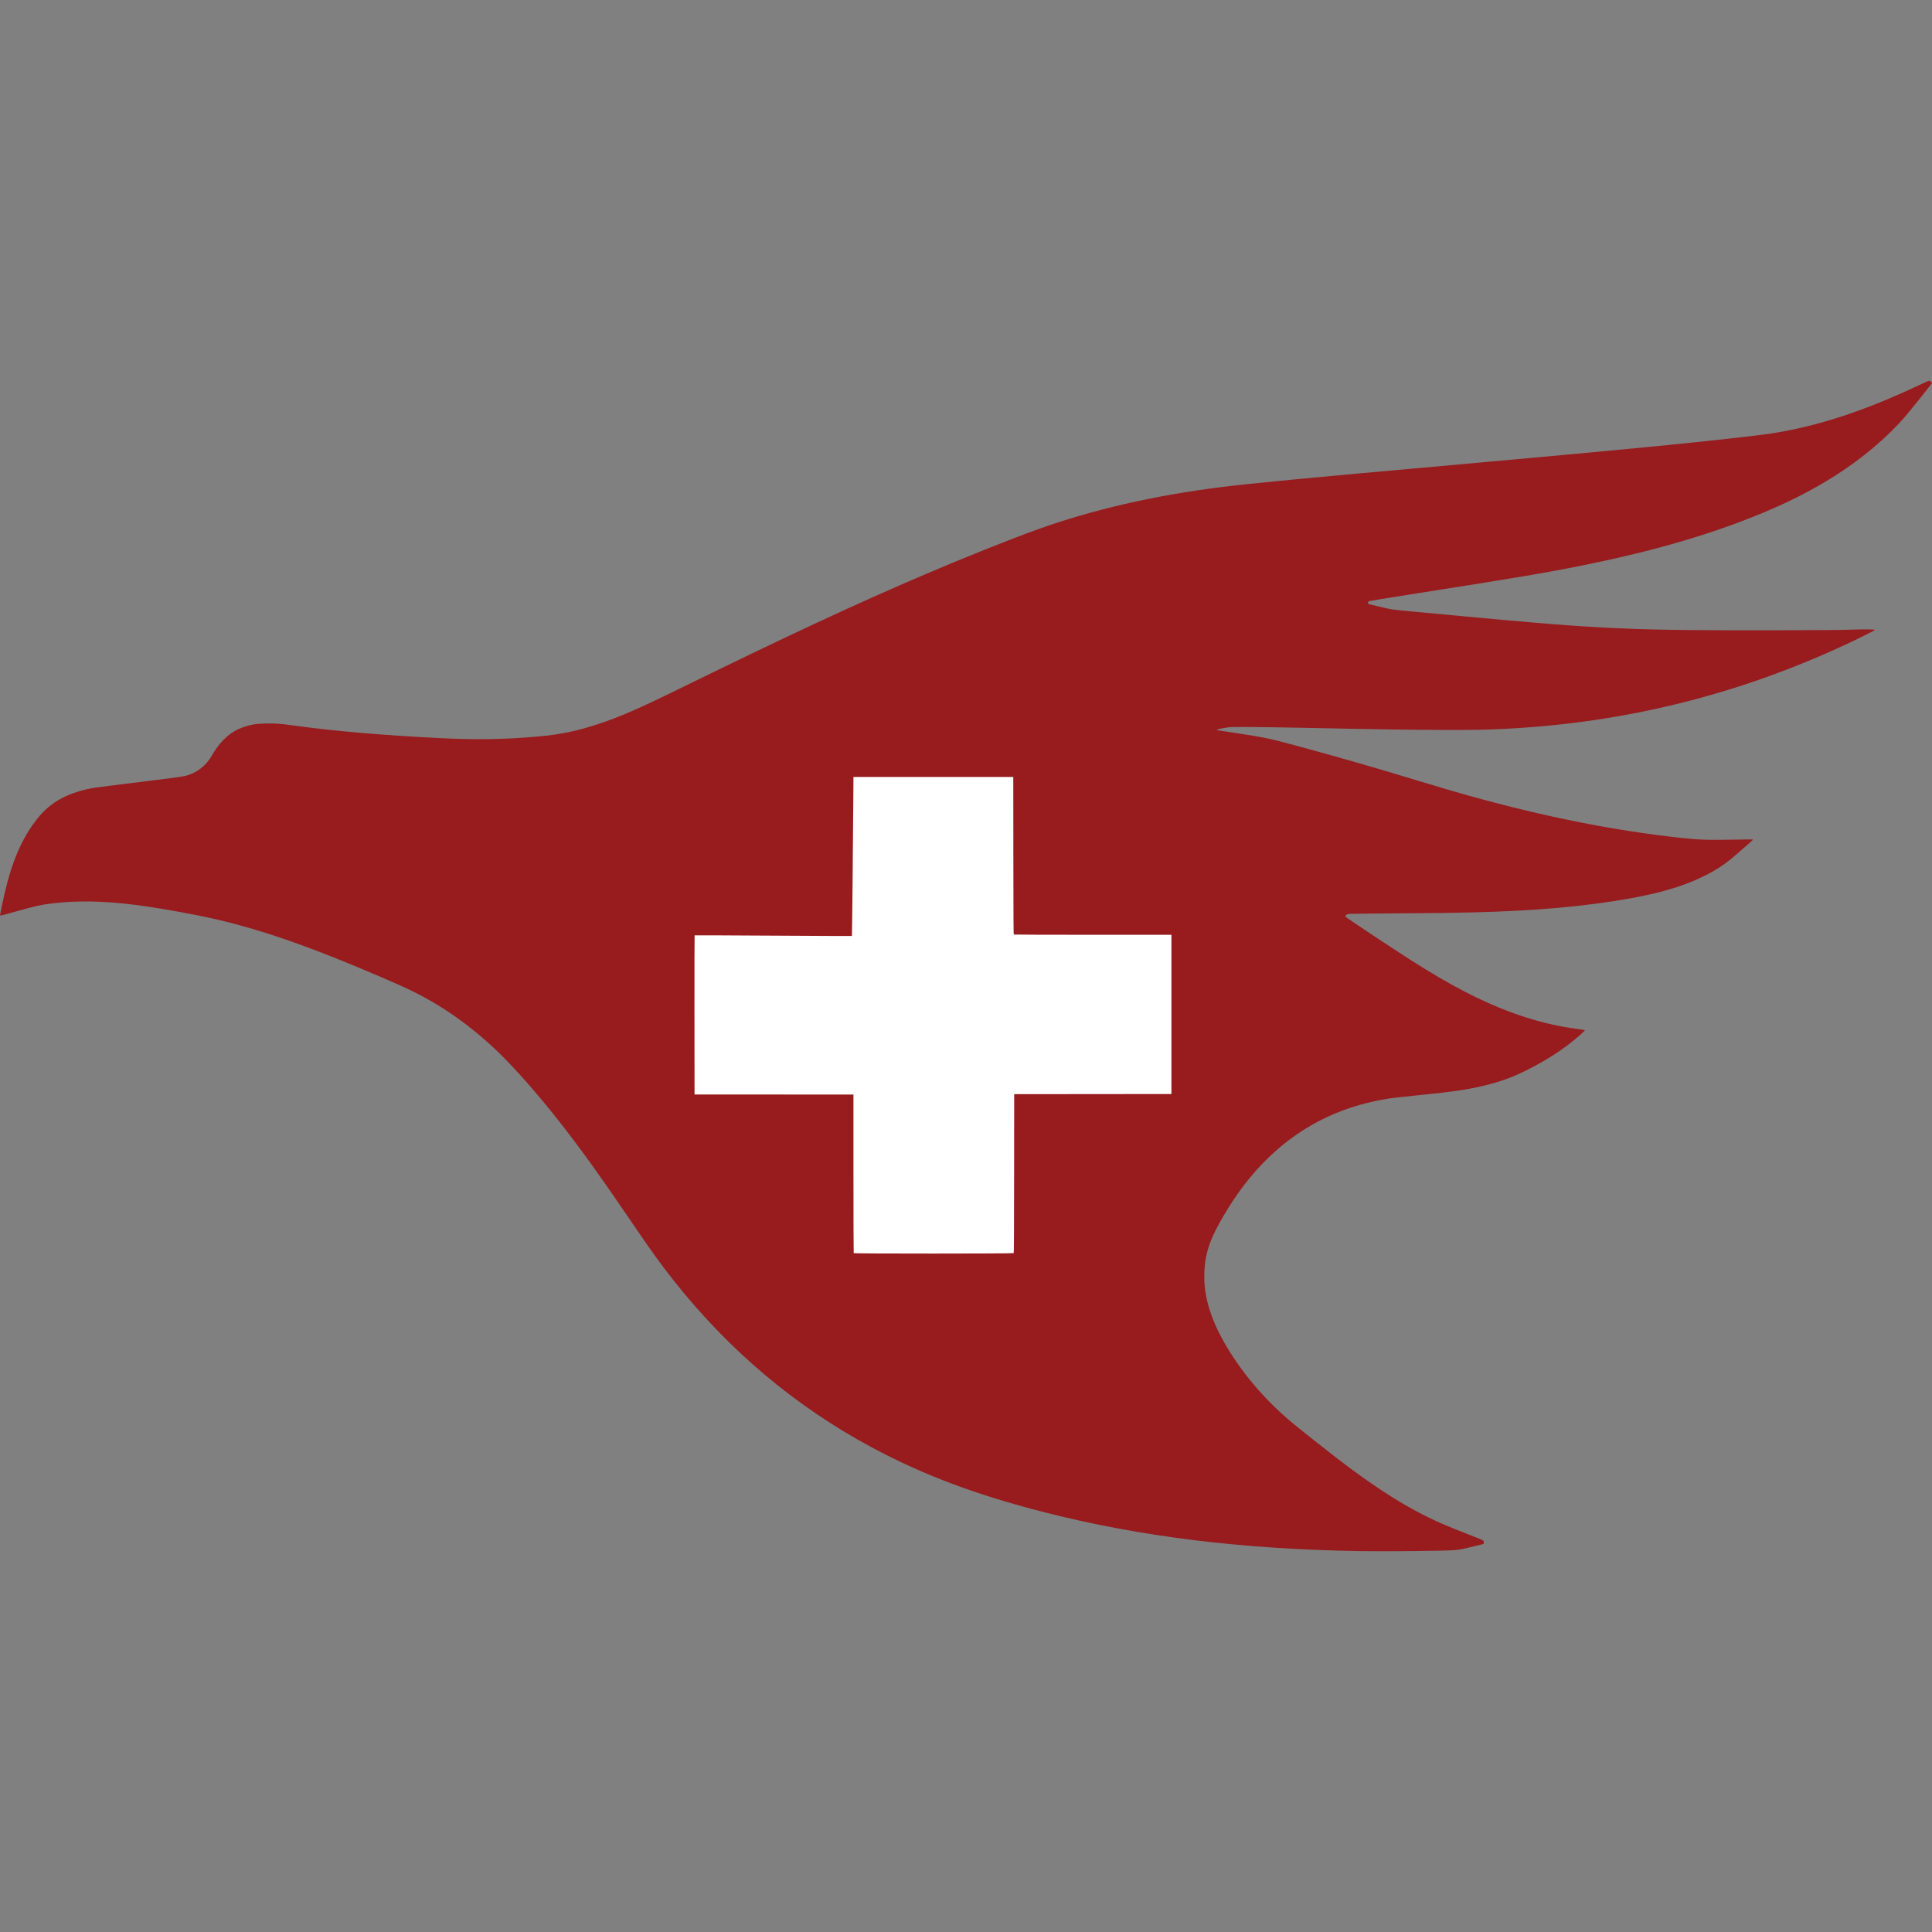 <?xml version="1.0" encoding="UTF-8" standalone="no"?>
<!-- Created with Inkscape (http://www.inkscape.org/) -->

<svg
   xmlns:dc="http://purl.org/dc/elements/1.1/"
   xmlns:cc="http://creativecommons.org/ns#"
   xmlns:rdf="http://www.w3.org/1999/02/22-rdf-syntax-ns#"
   xmlns:svg="http://www.w3.org/2000/svg"
   xmlns="http://www.w3.org/2000/svg"
   xmlns:sodipodi="http://sodipodi.sourceforge.net/DTD/sodipodi-0.dtd"
   xmlns:inkscape="http://www.inkscape.org/namespaces/inkscape"
   width="533.216mm"
   height="533.216mm"
   viewBox="0 0 533.216 533.216"
   version="1.1"
   id="svg8"
   inkscape:version="0.92.5 (2060ec1f9f, 2020-04-08)"
   sodipodi:docname="redbird.svg">
  <rect x="0" y="0" width="533.216" height="533.216" fill="#808080" stroke="none"/>
  <defs
     id="defs2" />
  <sodipodi:namedview
     id="base"
     pagecolor="#ffffff"
     bordercolor="#666666"
     borderopacity="1.0"
     inkscape:pageopacity="0.0"
     inkscape:pageshadow="2"
     inkscape:zoom="0.19943889"
     inkscape:cx="807.065"
     inkscape:cy="1140.7603"
     inkscape:document-units="mm"
     inkscape:current-layer="layer1"
     showgrid="false"
     inkscape:window-width="1440"
     inkscape:window-height="841"
     inkscape:window-x="0"
     inkscape:window-y="32"
     inkscape:window-maximized="1" />
  <g
     inkscape:groupmode="layer"
     id="layer2"
     inkscape:label="Layer 2"
     transform="translate(532.383,-161.549)" />
  <g
     inkscape:label="Layer 1"
     inkscape:groupmode="layer"
     id="layer1"
     transform="translate(532.383,-161.549)">
    <g
       id="g31">
      <rect
         y="162.081"
         x="-531.85"
         height="532.152"
         width="532.152"
         id="rect4558"
         style="opacity:0;fill:#000000;fill-opacity:0;fill-rule:nonzero;stroke:#030000;stroke-width:1.064;stroke-linecap:square;stroke-linejoin:bevel;stroke-miterlimit:4;stroke-dasharray:none;stroke-opacity:1;paint-order:normal" />
      <g
         transform="translate(-0.038,1.825)"
         id="g4633">
        <rect
           style="opacity:1;fill:#ffffff;fill-opacity:1;fill-rule:nonzero;stroke:#030000;stroke-width:0.282;stroke-linecap:square;stroke-linejoin:bevel;stroke-miterlimit:4;stroke-dasharray:none;stroke-opacity:1;paint-order:normal"
           id="rect4558-6"
           width="143.525"
           height="138.761"
           x="-347.583"
           y="370.38" />
        <path
           inkscape:connector-curvature="0"
           id="path3726"
           d="m -157.184,587.814 c -32.404,-0.526 -60.425,-3.974 -86.728,-10.672 -19.04,-4.848 -33.65,-10.338 -47.929,-18.01 -21.103,-11.338 -39.338,-26.725 -54.708,-46.165 -3.303,-4.177 -5.944,-7.827 -10.321,-14.266 -9.354,-13.758 -14.739,-21.283 -20.603,-28.787 -6.367,-8.146 -12.99,-15.668 -17.882,-20.308 -8.303,-7.875 -16.943,-13.683 -26.834,-18.037 -24.439,-10.759 -40.199,-16.194 -55.867,-19.266 -6.522,-1.279 -12.427,-2.269 -16.92,-2.836 -8.965,-1.131 -16.238,-1.253 -23.225,-0.387 -2.702,0.335 -4.652,0.769 -9.166,2.041 -3.833,1.081 -4.876,1.351 -4.946,1.281 -0.071,-0.071 0.529,-3.042 1.211,-5.987 2.123,-9.18 4.902,-15.525 9.123,-20.829 3.696,-4.645 8.728,-7.316 16.013,-8.5 0.582,-0.095 3.763,-0.499 7.07,-0.898 11.882,-1.435 16.737,-2.073 17.764,-2.336 3.181,-0.812 5.707,-2.812 7.425,-5.878 0.485,-0.866 1.408,-2.2 2.061,-2.98 2.53,-3.02 5.409,-4.649 9.496,-5.374 1.223,-0.217 4.744,-0.304 6.533,-0.162 1.262,0.1 1.819,0.167 5.955,0.716 10.73,1.423 23.41,2.493 38.735,3.268 9.803,0.496 17.875,0.367 26.882,-0.428 6.311,-0.557 11.01,-1.528 16.947,-3.5 5.846,-1.942 10.993,-4.185 22.169,-9.66 30.281,-14.834 48.623,-23.375 67.776,-31.561 10.793,-4.613 23.124,-9.547 30.734,-12.297 15.372,-5.556 32.346,-9.482 51.223,-11.847 8.136,-1.019 24.872,-2.621 60.664,-5.805 24.265,-2.159 46.475,-4.211 60.96,-5.634 12.203,-1.199 26.404,-2.778 30.038,-3.341 12.848,-1.989 25.659,-6.181 40.98,-13.408 1.815,-0.856 2.505,-1.153 2.679,-1.153 0.166,0 0.725,0.493 0.725,0.639 0,0.148 -5.697,7.267 -7.383,9.225 -4.921,5.716 -11.809,11.55 -19.169,16.236 -6.926,4.409 -14.192,8.044 -23.232,11.62 -13.558,5.364 -28.761,9.67 -47.069,13.332 -10.213,2.043 -17.105,3.201 -47.571,7.992 -6.021,0.947 -10.986,1.761 -11.035,1.809 -0.048,0.048 -0.108,0.241 -0.133,0.428 -0.044,0.33 -0.037,0.342 0.24,0.4 0.157,0.033 1.23,0.285 2.386,0.56 4.042,0.962 3.912,0.943 10.219,1.515 2.584,0.235 8.319,0.767 12.742,1.184 38.724,3.646 47.203,4.023 88.18,3.928 12.358,-0.029 16.97,-0.068 19.727,-0.169 3.54,-0.129 6.298,-0.101 6.401,0.066 0.051,0.082 -4.974,2.584 -8.221,4.093 -29.736,13.822 -60.848,21.528 -93.641,23.196 -5.343,0.272 -8.1,0.327 -15.754,0.319 -10.029,-0.011 -17.465,-0.122 -41.904,-0.62 -4.75,-0.097 -10.808,-0.182 -13.462,-0.19 -4.281,-0.012 -4.941,0.004 -5.842,0.14 -1.656,0.251 -2.836,0.519 -2.836,0.645 0,0.092 0.309,0.145 4.756,0.813 8.623,1.295 9.611,1.504 18.231,3.85 11.494,3.128 21.122,5.903 32.639,9.409 5.583,1.699 10.204,3.06 13.776,4.056 20.963,5.846 40.048,9.653 58.53,11.674 5.368,0.587 7.534,0.651 16.246,0.481 2.763,-0.054 3.833,-0.049 3.81,0.017 -0.03,0.085 -1.254,1.174 -4.562,4.058 -2.531,2.206 -4.266,3.451 -6.694,4.804 -6.123,3.412 -12.966,5.627 -22.77,7.374 -12.444,2.216 -25.942,3.417 -43.18,3.842 -6.024,0.148 -8.95,0.186 -21.082,0.27 -6.589,0.046 -12.364,0.11 -12.834,0.142 -0.782,0.053 -0.879,0.079 -1.158,0.312 -0.167,0.14 -0.306,0.311 -0.307,0.381 -0.004,0.162 13.116,8.889 18.575,12.356 10.406,6.608 18.573,10.867 26.706,13.927 6.533,2.458 12.826,4.04 19.389,4.875 0.765,0.097 1.425,0.198 1.467,0.224 0.105,0.065 -0.213,0.39 -1.46,1.495 -3.843,3.404 -8.318,6.373 -14.013,9.295 -4.358,2.236 -8.034,3.563 -13.093,4.728 -4.327,0.996 -8.416,1.577 -17.302,2.459 -2.841,0.282 -5.755,0.589 -6.477,0.683 -17.013,2.211 -30.803,10.131 -41.417,23.788 -2.852,3.67 -5.68,8.11 -7.94,12.469 -1.659,3.199 -2.57,5.908 -3.055,9.079 -0.233,1.524 -0.318,4.693 -0.171,6.319 0.579,6.387 3.104,12.692 8.106,20.247 4.183,6.317 9.519,12.276 15.605,17.426 1.758,1.488 8.764,7.058 12.446,9.896 11.465,8.837 20.131,14.267 29.125,18.25 1.597,0.707 5.689,2.359 9.344,3.77 2.469,0.954 2.425,0.925 2.425,1.594 v 0.318 l -2.646,0.652 c -3.236,0.797 -4.03,0.953 -5.44,1.066 -2.764,0.223 -18.79,0.382 -26.247,0.261 z m -95.388,-82.242 c 0.069,-0.084 0.101,-5.991 0.116,-21.992 l 0.021,-21.878 21.696,-0.021 21.696,-0.021 v -21.971 -21.971 l -21.696,-10e-4 c -11.933,-8.4e-4 -21.743,-0.032 -21.802,-0.068 -0.084,-0.053 -0.11,-4.538 -0.127,-21.779 l -0.021,-21.712 h -22.056 -22.056 l -0.021,3.81 c -0.057,10.211 -0.353,40.027 -0.399,40.072 -0.028,0.028 -9.794,-0.011 -21.702,-0.087 -11.908,-0.076 -21.679,-0.11 -21.714,-0.076 -0.035,0.034 -0.054,9.928 -0.042,21.986 l 0.021,21.924 21.929,0.012 21.929,0.012 v 21.832 c 0,12.008 0.031,21.879 0.069,21.938 0.106,0.163 44.024,0.155 44.159,-0.008 z"
           style="fill:#981b1e;fill-opacity:1;stroke-width:0.085" />
      </g>
    </g>
  </g>
</svg>
